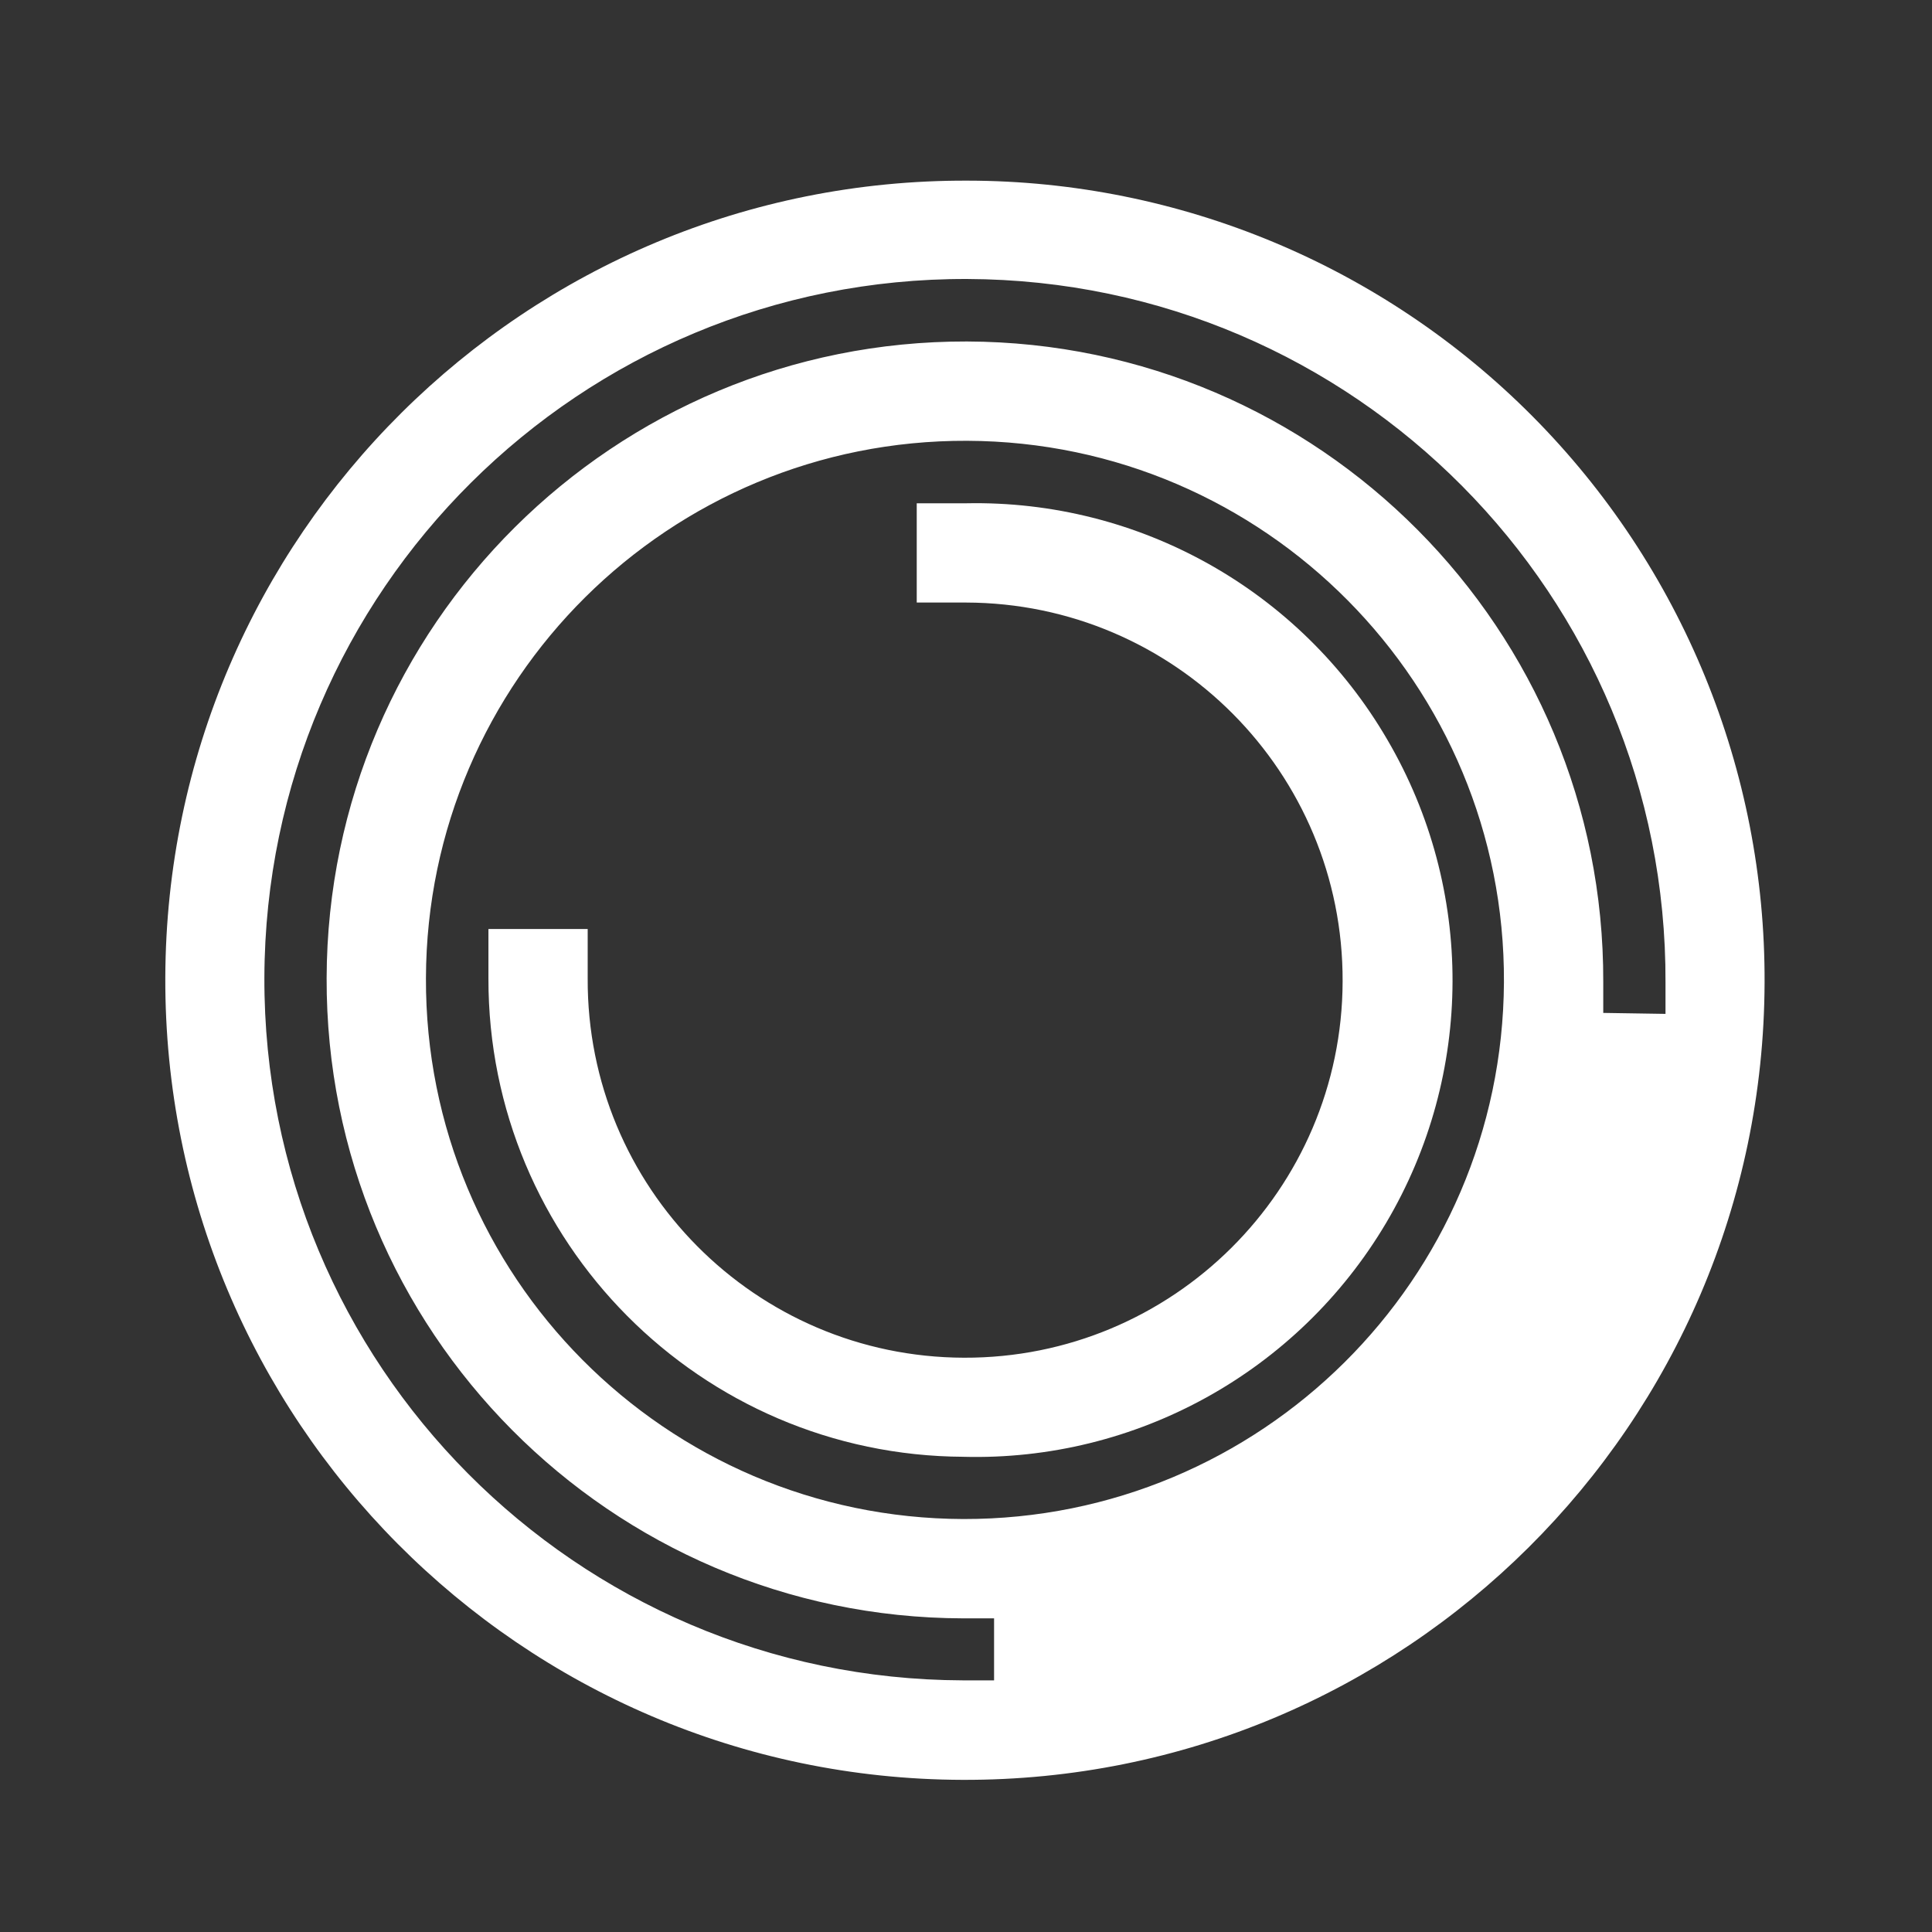 <?xml version="1.0" encoding="UTF-8"?>
<svg xmlns="http://www.w3.org/2000/svg" xmlns:xlink="http://www.w3.org/1999/xlink" width="32px" height="32px" viewBox="0 0 32 32" version="1.1">
<rect x="0" y="0" width="32" height="32" fill="#333333" stroke="none"/>
<g id="surface1">
<path style=" stroke:none;fill-rule:nonzero;fill:rgb(100%,100%,100%);fill-opacity:1;" d="M 16.027 2.992 C 8.711 2.965 2.762 8.879 2.738 16.191 C 2.715 23.508 8.625 29.457 15.941 29.48 C 23.258 29.504 29.203 23.59 29.227 16.277 C 29.242 12.762 27.859 9.387 25.383 6.895 C 22.906 4.402 19.539 2.996 16.027 2.992 Z M 15.957 25.16 C 11.023 25.145 7.035 21.133 7.055 16.199 C 7.07 11.266 11.086 7.281 16.02 7.301 C 20.949 7.32 24.934 11.34 24.91 16.27 C 24.883 21.195 20.879 25.168 15.957 25.16 Z M 26.555 16.777 L 26.555 16.266 C 26.574 10.426 21.855 5.676 16.016 5.656 C 10.176 5.641 5.426 10.359 5.41 16.199 C 5.391 22.039 10.109 26.789 15.949 26.805 L 16.465 26.805 L 16.465 27.832 L 15.949 27.832 C 9.539 27.812 4.359 22.602 4.379 16.191 C 4.398 9.777 9.613 4.598 16.023 4.621 C 22.438 4.645 27.613 9.863 27.586 16.277 L 27.586 16.793 Z M 26.555 16.777 "/>
<path style=" stroke:none;fill-rule:nonzero;fill:rgb(100%,100%,100%);fill-opacity:1;" d="M 15.961 24.129 C 11.602 24.109 8.082 20.566 8.09 16.207 L 8.09 15.387 L 9.734 15.387 L 9.734 16.207 C 9.719 19.664 12.508 22.477 15.965 22.488 C 19.418 22.5 22.23 19.707 22.238 16.254 C 22.25 12.797 19.457 9.988 16 9.98 L 15.184 9.98 L 15.184 8.336 L 16 8.336 C 18.867 8.277 21.539 9.777 22.98 12.254 C 24.426 14.727 24.418 17.793 22.957 20.258 C 21.496 22.723 18.816 24.207 15.949 24.129 Z M 15.961 24.129 "/>
</g>
</svg>
